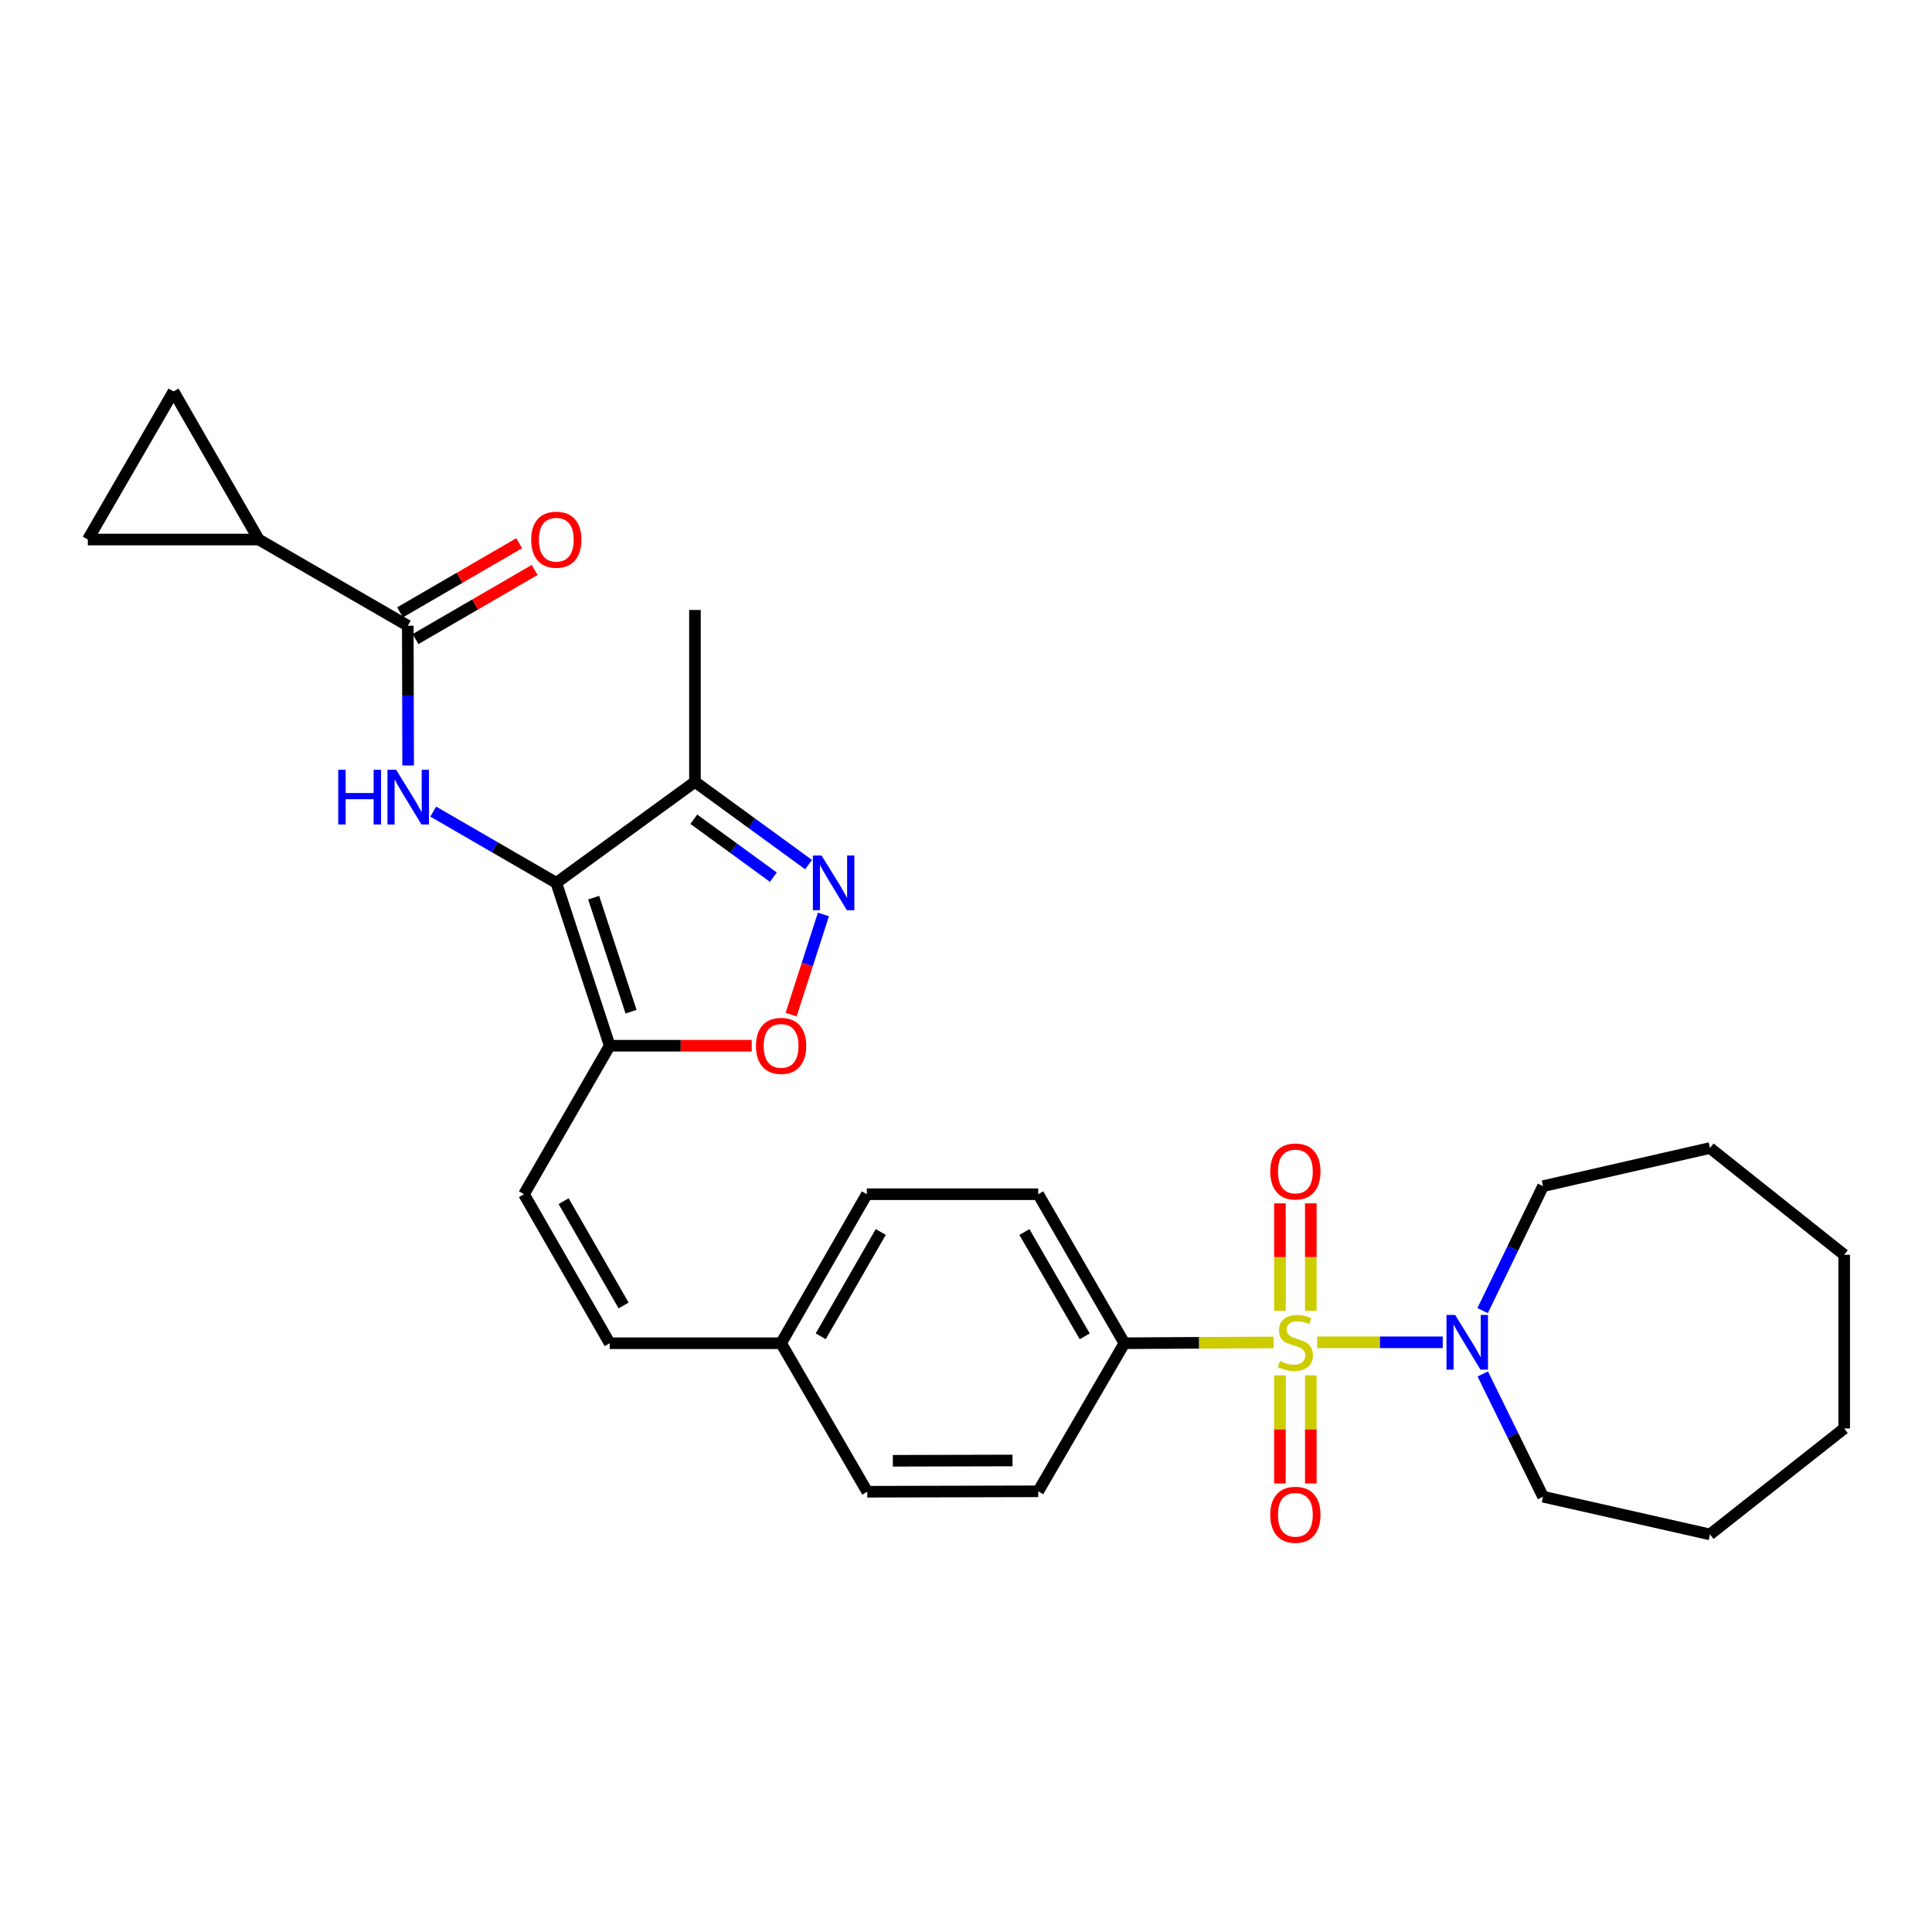 <?xml version='1.0' encoding='iso-8859-1'?>
<svg version='1.1' baseProfile='full'
              xmlns='http://www.w3.org/2000/svg'
                      xmlns:rdkit='http://www.rdkit.org/xml'
                      xmlns:xlink='http://www.w3.org/1999/xlink'
                  xml:space='preserve'
width='1000px' height='1000px' viewBox='0 0 1000 1000'>
<!-- END OF HEADER -->
<rect style='opacity:1.0;fill:#FFFFFF;stroke:none' width='1000' height='1000' x='0' y='0'> </rect>
<path class='bond-5' d='M 681.787,694.776 L 714.274,694.776' style='fill:none;fill-rule:evenodd;stroke:#CCCC00;stroke-width:6px;stroke-linecap:butt;stroke-linejoin:miter;stroke-opacity:1' />
<path class='bond-5' d='M 714.274,694.776 L 746.761,694.776' style='fill:none;fill-rule:evenodd;stroke:#0000FF;stroke-width:6px;stroke-linecap:butt;stroke-linejoin:miter;stroke-opacity:1' />
<path class='bond-10' d='M 659.191,694.837 L 620.589,695.046' style='fill:none;fill-rule:evenodd;stroke:#CCCC00;stroke-width:6px;stroke-linecap:butt;stroke-linejoin:miter;stroke-opacity:1' />
<path class='bond-10' d='M 620.589,695.046 L 581.987,695.255' style='fill:none;fill-rule:evenodd;stroke:#000000;stroke-width:6px;stroke-linecap:butt;stroke-linejoin:miter;stroke-opacity:1' />
<path class='bond-13' d='M 662.49,711.885 L 662.49,739.864' style='fill:none;fill-rule:evenodd;stroke:#CCCC00;stroke-width:6px;stroke-linecap:butt;stroke-linejoin:miter;stroke-opacity:1' />
<path class='bond-13' d='M 662.49,739.864 L 662.49,767.843' style='fill:none;fill-rule:evenodd;stroke:#FF0000;stroke-width:6px;stroke-linecap:butt;stroke-linejoin:miter;stroke-opacity:1' />
<path class='bond-13' d='M 678.477,711.885 L 678.477,739.864' style='fill:none;fill-rule:evenodd;stroke:#CCCC00;stroke-width:6px;stroke-linecap:butt;stroke-linejoin:miter;stroke-opacity:1' />
<path class='bond-13' d='M 678.477,739.864 L 678.477,767.843' style='fill:none;fill-rule:evenodd;stroke:#FF0000;stroke-width:6px;stroke-linecap:butt;stroke-linejoin:miter;stroke-opacity:1' />
<path class='bond-14' d='M 678.477,678.443 L 678.477,650.643' style='fill:none;fill-rule:evenodd;stroke:#CCCC00;stroke-width:6px;stroke-linecap:butt;stroke-linejoin:miter;stroke-opacity:1' />
<path class='bond-14' d='M 678.477,650.643 L 678.477,622.843' style='fill:none;fill-rule:evenodd;stroke:#FF0000;stroke-width:6px;stroke-linecap:butt;stroke-linejoin:miter;stroke-opacity:1' />
<path class='bond-14' d='M 662.49,678.443 L 662.49,650.643' style='fill:none;fill-rule:evenodd;stroke:#CCCC00;stroke-width:6px;stroke-linecap:butt;stroke-linejoin:miter;stroke-opacity:1' />
<path class='bond-14' d='M 662.49,650.643 L 662.49,622.843' style='fill:none;fill-rule:evenodd;stroke:#FF0000;stroke-width:6px;stroke-linecap:butt;stroke-linejoin:miter;stroke-opacity:1' />
<path class='bond-0' d='M 287.942,456.952 L 315.581,541.265' style='fill:none;fill-rule:evenodd;stroke:#000000;stroke-width:6px;stroke-linecap:butt;stroke-linejoin:miter;stroke-opacity:1' />
<path class='bond-0' d='M 307.279,464.619 L 326.627,523.638' style='fill:none;fill-rule:evenodd;stroke:#000000;stroke-width:6px;stroke-linecap:butt;stroke-linejoin:miter;stroke-opacity:1' />
<path class='bond-1' d='M 287.942,456.952 L 256.094,438.519' style='fill:none;fill-rule:evenodd;stroke:#000000;stroke-width:6px;stroke-linecap:butt;stroke-linejoin:miter;stroke-opacity:1' />
<path class='bond-1' d='M 256.094,438.519 L 224.247,420.085' style='fill:none;fill-rule:evenodd;stroke:#0000FF;stroke-width:6px;stroke-linecap:butt;stroke-linejoin:miter;stroke-opacity:1' />
<path class='bond-6' d='M 287.942,456.952 L 359.705,404.692' style='fill:none;fill-rule:evenodd;stroke:#000000;stroke-width:6px;stroke-linecap:butt;stroke-linejoin:miter;stroke-opacity:1' />
<path class='bond-4' d='M 211.252,396.21 L 211.161,360.039' style='fill:none;fill-rule:evenodd;stroke:#0000FF;stroke-width:6px;stroke-linecap:butt;stroke-linejoin:miter;stroke-opacity:1' />
<path class='bond-4' d='M 211.161,360.039 L 211.071,323.869' style='fill:none;fill-rule:evenodd;stroke:#000000;stroke-width:6px;stroke-linecap:butt;stroke-linejoin:miter;stroke-opacity:1' />
<path class='bond-2' d='M 315.581,541.265 L 271.209,618.127' style='fill:none;fill-rule:evenodd;stroke:#000000;stroke-width:6px;stroke-linecap:butt;stroke-linejoin:miter;stroke-opacity:1' />
<path class='bond-7' d='M 315.581,541.265 L 352.332,541.265' style='fill:none;fill-rule:evenodd;stroke:#000000;stroke-width:6px;stroke-linecap:butt;stroke-linejoin:miter;stroke-opacity:1' />
<path class='bond-7' d='M 352.332,541.265 L 389.082,541.265' style='fill:none;fill-rule:evenodd;stroke:#FF0000;stroke-width:6px;stroke-linecap:butt;stroke-linejoin:miter;stroke-opacity:1' />
<path class='bond-3' d='M 426.2,473.326 L 417.846,499.243' style='fill:none;fill-rule:evenodd;stroke:#0000FF;stroke-width:6px;stroke-linecap:butt;stroke-linejoin:miter;stroke-opacity:1' />
<path class='bond-3' d='M 417.846,499.243 L 409.491,525.161' style='fill:none;fill-rule:evenodd;stroke:#FF0000;stroke-width:6px;stroke-linecap:butt;stroke-linejoin:miter;stroke-opacity:1' />
<path class='bond-31' d='M 418.518,447.515 L 389.112,426.104' style='fill:none;fill-rule:evenodd;stroke:#0000FF;stroke-width:6px;stroke-linecap:butt;stroke-linejoin:miter;stroke-opacity:1' />
<path class='bond-31' d='M 389.112,426.104 L 359.705,404.692' style='fill:none;fill-rule:evenodd;stroke:#000000;stroke-width:6px;stroke-linecap:butt;stroke-linejoin:miter;stroke-opacity:1' />
<path class='bond-31' d='M 400.286,454.016 L 379.702,439.028' style='fill:none;fill-rule:evenodd;stroke:#0000FF;stroke-width:6px;stroke-linecap:butt;stroke-linejoin:miter;stroke-opacity:1' />
<path class='bond-31' d='M 379.702,439.028 L 359.117,424.039' style='fill:none;fill-rule:evenodd;stroke:#000000;stroke-width:6px;stroke-linecap:butt;stroke-linejoin:miter;stroke-opacity:1' />
<path class='bond-8' d='M 211.071,323.869 L 133.951,279.265' style='fill:none;fill-rule:evenodd;stroke:#000000;stroke-width:6px;stroke-linecap:butt;stroke-linejoin:miter;stroke-opacity:1' />
<path class='bond-16' d='M 215.083,330.783 L 245.907,312.897' style='fill:none;fill-rule:evenodd;stroke:#000000;stroke-width:6px;stroke-linecap:butt;stroke-linejoin:miter;stroke-opacity:1' />
<path class='bond-16' d='M 245.907,312.897 L 276.731,295.011' style='fill:none;fill-rule:evenodd;stroke:#FF0000;stroke-width:6px;stroke-linecap:butt;stroke-linejoin:miter;stroke-opacity:1' />
<path class='bond-16' d='M 207.059,316.955 L 237.884,299.069' style='fill:none;fill-rule:evenodd;stroke:#000000;stroke-width:6px;stroke-linecap:butt;stroke-linejoin:miter;stroke-opacity:1' />
<path class='bond-16' d='M 237.884,299.069 L 268.708,281.184' style='fill:none;fill-rule:evenodd;stroke:#FF0000;stroke-width:6px;stroke-linecap:butt;stroke-linejoin:miter;stroke-opacity:1' />
<path class='bond-22' d='M 767.488,711.161 L 783.085,742.923' style='fill:none;fill-rule:evenodd;stroke:#0000FF;stroke-width:6px;stroke-linecap:butt;stroke-linejoin:miter;stroke-opacity:1' />
<path class='bond-22' d='M 783.085,742.923 L 798.681,774.684' style='fill:none;fill-rule:evenodd;stroke:#000000;stroke-width:6px;stroke-linecap:butt;stroke-linejoin:miter;stroke-opacity:1' />
<path class='bond-23' d='M 767.407,678.37 L 783.044,646.161' style='fill:none;fill-rule:evenodd;stroke:#0000FF;stroke-width:6px;stroke-linecap:butt;stroke-linejoin:miter;stroke-opacity:1' />
<path class='bond-23' d='M 783.044,646.161 L 798.681,613.953' style='fill:none;fill-rule:evenodd;stroke:#000000;stroke-width:6px;stroke-linecap:butt;stroke-linejoin:miter;stroke-opacity:1' />
<path class='bond-24' d='M 359.705,404.692 L 359.705,315.724' style='fill:none;fill-rule:evenodd;stroke:#000000;stroke-width:6px;stroke-linecap:butt;stroke-linejoin:miter;stroke-opacity:1' />
<path class='bond-11' d='M 133.951,279.265 L 89.827,202.616' style='fill:none;fill-rule:evenodd;stroke:#000000;stroke-width:6px;stroke-linecap:butt;stroke-linejoin:miter;stroke-opacity:1' />
<path class='bond-12' d='M 133.951,279.265 L 45.455,279.265' style='fill:none;fill-rule:evenodd;stroke:#000000;stroke-width:6px;stroke-linecap:butt;stroke-linejoin:miter;stroke-opacity:1' />
<path class='bond-9' d='M 271.209,618.127 L 315.581,695.255' style='fill:none;fill-rule:evenodd;stroke:#000000;stroke-width:6px;stroke-linecap:butt;stroke-linejoin:miter;stroke-opacity:1' />
<path class='bond-9' d='M 291.722,621.724 L 322.783,675.714' style='fill:none;fill-rule:evenodd;stroke:#000000;stroke-width:6px;stroke-linecap:butt;stroke-linejoin:miter;stroke-opacity:1' />
<path class='bond-17' d='M 581.987,695.255 L 537.383,618.127' style='fill:none;fill-rule:evenodd;stroke:#000000;stroke-width:6px;stroke-linecap:butt;stroke-linejoin:miter;stroke-opacity:1' />
<path class='bond-17' d='M 561.457,691.69 L 530.234,637.7' style='fill:none;fill-rule:evenodd;stroke:#000000;stroke-width:6px;stroke-linecap:butt;stroke-linejoin:miter;stroke-opacity:1' />
<path class='bond-18' d='M 581.987,695.255 L 537.383,771.904' style='fill:none;fill-rule:evenodd;stroke:#000000;stroke-width:6px;stroke-linecap:butt;stroke-linejoin:miter;stroke-opacity:1' />
<path class='bond-32' d='M 89.827,202.616 L 45.455,279.265' style='fill:none;fill-rule:evenodd;stroke:#000000;stroke-width:6px;stroke-linecap:butt;stroke-linejoin:miter;stroke-opacity:1' />
<path class='bond-15' d='M 315.581,695.255 L 404.3,695.255' style='fill:none;fill-rule:evenodd;stroke:#000000;stroke-width:6px;stroke-linecap:butt;stroke-linejoin:miter;stroke-opacity:1' />
<path class='bond-20' d='M 537.383,618.127 L 448.682,618.127' style='fill:none;fill-rule:evenodd;stroke:#000000;stroke-width:6px;stroke-linecap:butt;stroke-linejoin:miter;stroke-opacity:1' />
<path class='bond-21' d='M 537.383,771.904 L 448.895,772.117' style='fill:none;fill-rule:evenodd;stroke:#000000;stroke-width:6px;stroke-linecap:butt;stroke-linejoin:miter;stroke-opacity:1' />
<path class='bond-21' d='M 524.071,755.949 L 462.13,756.098' style='fill:none;fill-rule:evenodd;stroke:#000000;stroke-width:6px;stroke-linecap:butt;stroke-linejoin:miter;stroke-opacity:1' />
<path class='bond-19' d='M 404.3,695.255 L 448.895,772.117' style='fill:none;fill-rule:evenodd;stroke:#000000;stroke-width:6px;stroke-linecap:butt;stroke-linejoin:miter;stroke-opacity:1' />
<path class='bond-29' d='M 404.3,695.255 L 448.682,618.127' style='fill:none;fill-rule:evenodd;stroke:#000000;stroke-width:6px;stroke-linecap:butt;stroke-linejoin:miter;stroke-opacity:1' />
<path class='bond-29' d='M 424.814,691.66 L 455.881,637.67' style='fill:none;fill-rule:evenodd;stroke:#000000;stroke-width:6px;stroke-linecap:butt;stroke-linejoin:miter;stroke-opacity:1' />
<path class='bond-25' d='M 798.681,774.684 L 885.082,794.206' style='fill:none;fill-rule:evenodd;stroke:#000000;stroke-width:6px;stroke-linecap:butt;stroke-linejoin:miter;stroke-opacity:1' />
<path class='bond-26' d='M 798.681,613.953 L 885.082,594.218' style='fill:none;fill-rule:evenodd;stroke:#000000;stroke-width:6px;stroke-linecap:butt;stroke-linejoin:miter;stroke-opacity:1' />
<path class='bond-27' d='M 885.082,794.206 L 954.545,739.379' style='fill:none;fill-rule:evenodd;stroke:#000000;stroke-width:6px;stroke-linecap:butt;stroke-linejoin:miter;stroke-opacity:1' />
<path class='bond-28' d='M 885.082,594.218 L 954.545,649.488' style='fill:none;fill-rule:evenodd;stroke:#000000;stroke-width:6px;stroke-linecap:butt;stroke-linejoin:miter;stroke-opacity:1' />
<path class='bond-30' d='M 954.545,739.379 L 954.545,649.488' style='fill:none;fill-rule:evenodd;stroke:#000000;stroke-width:6px;stroke-linecap:butt;stroke-linejoin:miter;stroke-opacity:1' />
<path  class='atom-0' d='M 662.483 704.496
Q 662.803 704.616, 664.123 705.176
Q 665.443 705.736, 666.883 706.096
Q 668.363 706.416, 669.803 706.416
Q 672.483 706.416, 674.043 705.136
Q 675.603 703.816, 675.603 701.536
Q 675.603 699.976, 674.803 699.016
Q 674.043 698.056, 672.843 697.536
Q 671.643 697.016, 669.643 696.416
Q 667.123 695.656, 665.603 694.936
Q 664.123 694.216, 663.043 692.696
Q 662.003 691.176, 662.003 688.616
Q 662.003 685.056, 664.403 682.856
Q 666.843 680.656, 671.643 680.656
Q 674.923 680.656, 678.643 682.216
L 677.723 685.296
Q 674.323 683.896, 671.763 683.896
Q 669.003 683.896, 667.483 685.056
Q 665.963 686.176, 666.003 688.136
Q 666.003 689.656, 666.763 690.576
Q 667.563 691.496, 668.683 692.016
Q 669.843 692.536, 671.763 693.136
Q 674.323 693.936, 675.843 694.736
Q 677.363 695.536, 678.443 697.176
Q 679.563 698.776, 679.563 701.536
Q 679.563 705.456, 676.923 707.576
Q 674.323 709.656, 669.963 709.656
Q 667.443 709.656, 665.523 709.096
Q 663.643 708.576, 661.403 707.656
L 662.483 704.496
' fill='#CCCC00'/>
<path  class='atom-2' d='M 175.073 398.428
L 178.913 398.428
L 178.913 410.468
L 193.393 410.468
L 193.393 398.428
L 197.233 398.428
L 197.233 426.748
L 193.393 426.748
L 193.393 413.668
L 178.913 413.668
L 178.913 426.748
L 175.073 426.748
L 175.073 398.428
' fill='#0000FF'/>
<path  class='atom-2' d='M 205.033 398.428
L 214.313 413.428
Q 215.233 414.908, 216.713 417.588
Q 218.193 420.268, 218.273 420.428
L 218.273 398.428
L 222.033 398.428
L 222.033 426.748
L 218.153 426.748
L 208.193 410.348
Q 207.033 408.428, 205.793 406.228
Q 204.593 404.028, 204.233 403.348
L 204.233 426.748
L 200.553 426.748
L 200.553 398.428
L 205.033 398.428
' fill='#0000FF'/>
<path  class='atom-4' d='M 425.218 442.792
L 434.498 457.792
Q 435.418 459.272, 436.898 461.952
Q 438.378 464.632, 438.458 464.792
L 438.458 442.792
L 442.218 442.792
L 442.218 471.112
L 438.338 471.112
L 428.378 454.712
Q 427.218 452.792, 425.978 450.592
Q 424.778 448.392, 424.418 447.712
L 424.418 471.112
L 420.738 471.112
L 420.738 442.792
L 425.218 442.792
' fill='#0000FF'/>
<path  class='atom-6' d='M 753.182 680.616
L 762.462 695.616
Q 763.382 697.096, 764.862 699.776
Q 766.342 702.456, 766.422 702.616
L 766.422 680.616
L 770.182 680.616
L 770.182 708.936
L 766.302 708.936
L 756.342 692.536
Q 755.182 690.616, 753.942 688.416
Q 752.742 686.216, 752.382 685.536
L 752.382 708.936
L 748.702 708.936
L 748.702 680.616
L 753.182 680.616
' fill='#0000FF'/>
<path  class='atom-8' d='M 391.3 541.345
Q 391.3 534.545, 394.66 530.745
Q 398.02 526.945, 404.3 526.945
Q 410.58 526.945, 413.94 530.745
Q 417.3 534.545, 417.3 541.345
Q 417.3 548.225, 413.9 552.145
Q 410.5 556.025, 404.3 556.025
Q 398.06 556.025, 394.66 552.145
Q 391.3 548.265, 391.3 541.345
M 404.3 552.825
Q 408.62 552.825, 410.94 549.945
Q 413.3 547.025, 413.3 541.345
Q 413.3 535.785, 410.94 532.985
Q 408.62 530.145, 404.3 530.145
Q 399.98 530.145, 397.62 532.945
Q 395.3 535.745, 395.3 541.345
Q 395.3 547.065, 397.62 549.945
Q 399.98 552.825, 404.3 552.825
' fill='#FF0000'/>
<path  class='atom-14' d='M 657.483 784.045
Q 657.483 777.245, 660.843 773.445
Q 664.203 769.645, 670.483 769.645
Q 676.763 769.645, 680.123 773.445
Q 683.483 777.245, 683.483 784.045
Q 683.483 790.925, 680.083 794.845
Q 676.683 798.725, 670.483 798.725
Q 664.243 798.725, 660.843 794.845
Q 657.483 790.965, 657.483 784.045
M 670.483 795.525
Q 674.803 795.525, 677.123 792.645
Q 679.483 789.725, 679.483 784.045
Q 679.483 778.485, 677.123 775.685
Q 674.803 772.845, 670.483 772.845
Q 666.163 772.845, 663.803 775.645
Q 661.483 778.445, 661.483 784.045
Q 661.483 789.765, 663.803 792.645
Q 666.163 795.525, 670.483 795.525
' fill='#FF0000'/>
<path  class='atom-15' d='M 657.483 606.359
Q 657.483 599.559, 660.843 595.759
Q 664.203 591.959, 670.483 591.959
Q 676.763 591.959, 680.123 595.759
Q 683.483 599.559, 683.483 606.359
Q 683.483 613.239, 680.083 617.159
Q 676.683 621.039, 670.483 621.039
Q 664.243 621.039, 660.843 617.159
Q 657.483 613.279, 657.483 606.359
M 670.483 617.839
Q 674.803 617.839, 677.123 614.959
Q 679.483 612.039, 679.483 606.359
Q 679.483 600.799, 677.123 597.999
Q 674.803 595.159, 670.483 595.159
Q 666.163 595.159, 663.803 597.959
Q 661.483 600.759, 661.483 606.359
Q 661.483 612.079, 663.803 614.959
Q 666.163 617.839, 670.483 617.839
' fill='#FF0000'/>
<path  class='atom-17' d='M 274.942 279.345
Q 274.942 272.545, 278.302 268.745
Q 281.662 264.945, 287.942 264.945
Q 294.222 264.945, 297.582 268.745
Q 300.942 272.545, 300.942 279.345
Q 300.942 286.225, 297.542 290.145
Q 294.142 294.025, 287.942 294.025
Q 281.702 294.025, 278.302 290.145
Q 274.942 286.265, 274.942 279.345
M 287.942 290.825
Q 292.262 290.825, 294.582 287.945
Q 296.942 285.025, 296.942 279.345
Q 296.942 273.785, 294.582 270.985
Q 292.262 268.145, 287.942 268.145
Q 283.622 268.145, 281.262 270.945
Q 278.942 273.745, 278.942 279.345
Q 278.942 285.065, 281.262 287.945
Q 283.622 290.825, 287.942 290.825
' fill='#FF0000'/>
</svg>
